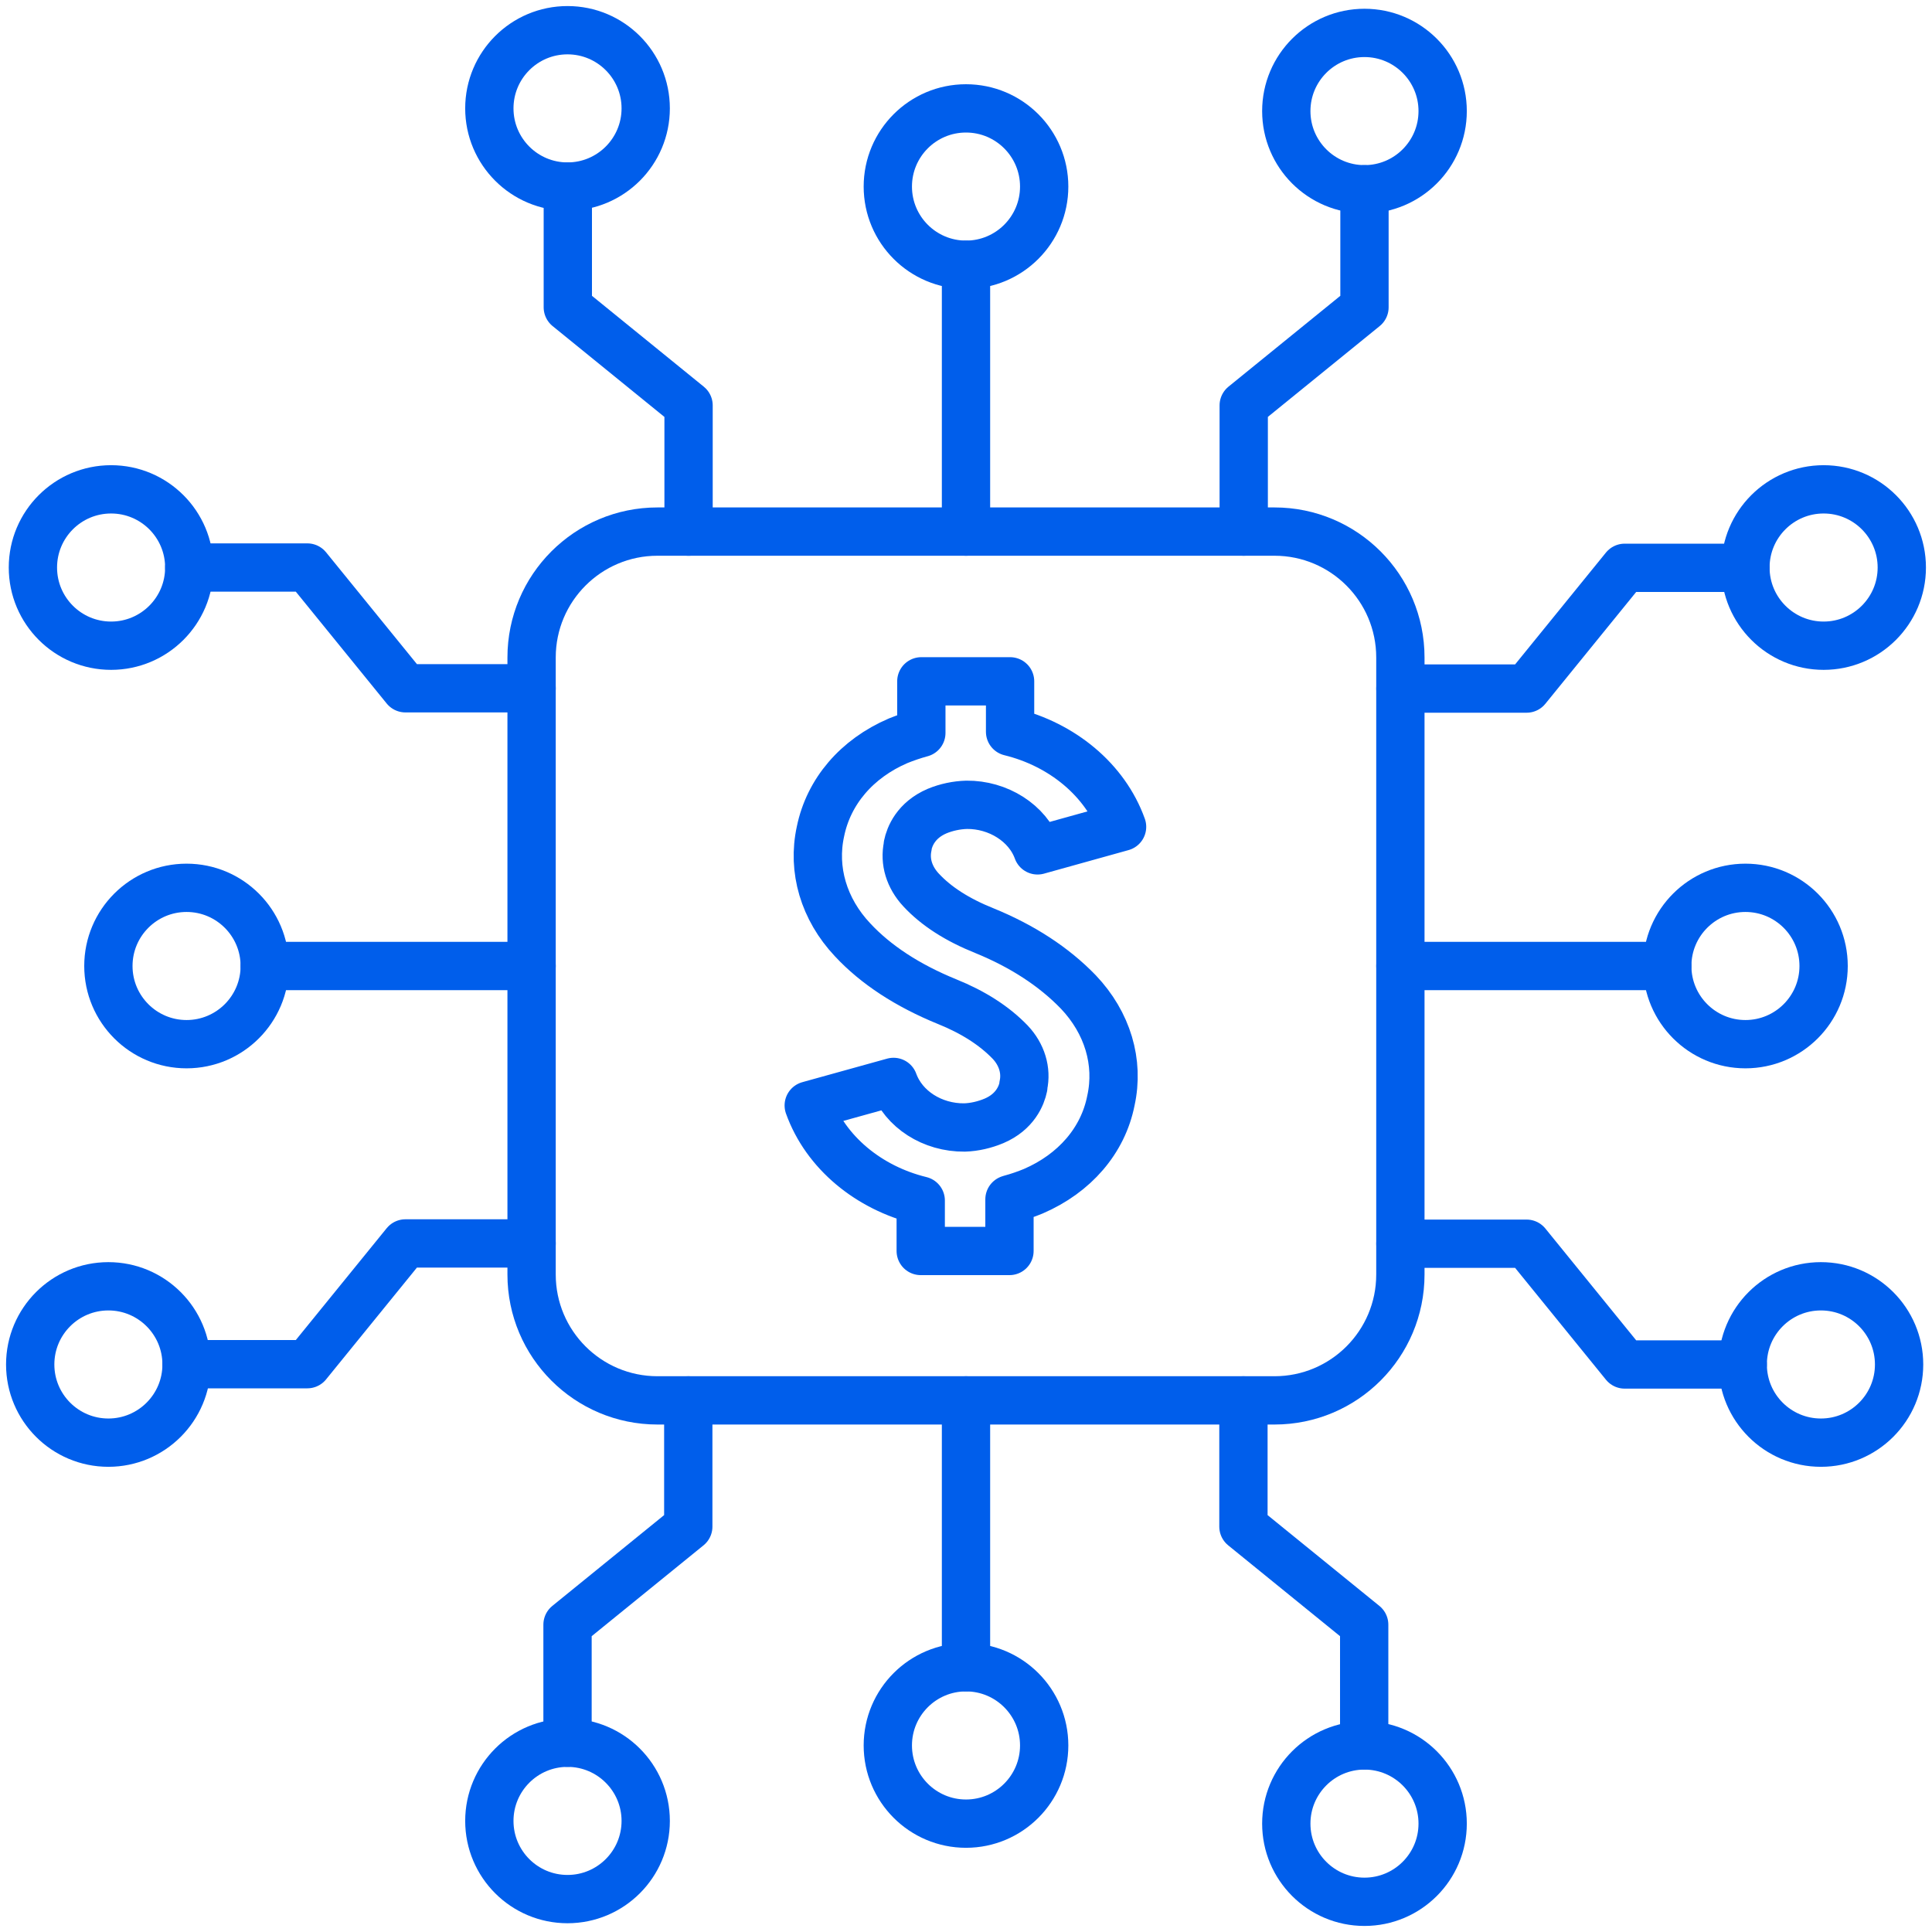 <svg xmlns="http://www.w3.org/2000/svg" width="60" height="60" viewBox="0 0 60 60" fill="none"><g clip-path="url(#clip0_3197_599)"><path d="M31.378 37.237C31.622 37.172 31.866 37.087 32.091 36.994C33.375 36.44 34.256 35.419 34.5 34.181C34.763 32.99 34.397 31.762 33.488 30.806C32.728 30.019 31.744 29.381 30.572 28.903C29.728 28.565 29.072 28.144 28.603 27.637C28.238 27.244 28.088 26.756 28.191 26.278V26.25C28.247 25.978 28.444 25.472 29.1 25.19C29.391 25.069 29.709 25.003 30.019 24.994C30.994 24.984 31.913 25.556 32.222 26.409L34.847 25.678C34.322 24.215 32.981 23.119 31.369 22.725V21.159H28.613V22.762C28.369 22.828 28.125 22.912 27.891 23.006C26.606 23.559 25.735 24.581 25.481 25.819C25.219 27.009 25.584 28.237 26.475 29.184C27.197 29.962 28.191 30.609 29.41 31.106C30.225 31.434 30.881 31.856 31.369 32.362C31.735 32.747 31.884 33.244 31.781 33.712V33.75C31.725 34.022 31.528 34.528 30.872 34.809C30.581 34.931 30.263 35.006 29.953 35.015C28.959 35.025 28.059 34.453 27.75 33.6L25.116 34.331C25.641 35.794 26.981 36.89 28.594 37.284V38.85H31.35V37.247L31.378 37.237Z" stroke="#005EEB" stroke-width="1.5" stroke-linecap="round" stroke-linejoin="round"></path><path d="M30 16.509V8.222" stroke="#005EEB" stroke-width="1.5" stroke-linecap="round" stroke-linejoin="round"></path><path d="M42.375 5.878V9.544L38.625 12.59V16.509" stroke="#005EEB" stroke-width="1.5" stroke-linecap="round" stroke-linejoin="round"></path><path d="M17.634 5.794V9.544L21.384 12.591V16.51" stroke="#005EEB" stroke-width="1.5" stroke-linecap="round" stroke-linejoin="round"></path><path d="M44.803 3.45C44.803 4.791 43.715 5.878 42.375 5.878C41.034 5.878 39.947 4.791 39.947 3.45C39.947 2.109 41.034 1.022 42.375 1.022C43.715 1.022 44.803 2.109 44.803 3.45Z" stroke="#005EEB" stroke-width="1.5" stroke-linecap="round" stroke-linejoin="round"></path><path d="M32.428 5.794C32.428 7.134 31.34 8.222 30 8.222C28.659 8.222 27.572 7.134 27.572 5.794C27.572 4.453 28.659 3.366 30 3.366C31.34 3.366 32.428 4.453 32.428 5.794Z" stroke="#005EEB" stroke-width="1.5" stroke-linecap="round" stroke-linejoin="round"></path><path d="M20.053 3.366C20.053 4.706 18.965 5.794 17.625 5.794C16.284 5.794 15.197 4.706 15.197 3.366C15.197 2.025 16.284 0.938 17.625 0.938C18.965 0.938 20.053 2.025 20.053 3.366Z" stroke="#005EEB" stroke-width="1.5" stroke-linecap="round" stroke-linejoin="round"></path><path d="M16.509 30H8.222" stroke="#005EEB" stroke-width="1.5" stroke-linecap="round" stroke-linejoin="round"></path><path d="M5.878 17.625H9.544L12.591 21.375H16.509" stroke="#005EEB" stroke-width="1.5" stroke-linecap="round" stroke-linejoin="round"></path><path d="M5.794 42.366H9.544L12.591 38.616H16.509" stroke="#005EEB" stroke-width="1.5" stroke-linecap="round" stroke-linejoin="round"></path><path d="M3.45 15.197C4.791 15.197 5.878 16.284 5.878 17.625C5.878 18.965 4.791 20.053 3.45 20.053C2.109 20.053 1.022 18.965 1.022 17.625C1.022 16.284 2.109 15.197 3.45 15.197Z" stroke="#005EEB" stroke-width="1.5" stroke-linecap="round" stroke-linejoin="round"></path><path d="M5.794 27.572C7.134 27.572 8.222 28.659 8.222 30C8.222 31.34 7.134 32.428 5.794 32.428C4.453 32.428 3.366 31.34 3.366 30C3.366 28.659 4.453 27.572 5.794 27.572Z" stroke="#005EEB" stroke-width="1.5" stroke-linecap="round" stroke-linejoin="round"></path><path d="M3.366 39.947C4.706 39.947 5.794 41.034 5.794 42.375C5.794 43.715 4.706 44.803 3.366 44.803C2.025 44.803 0.938 43.715 0.938 42.375C0.938 41.034 2.025 39.947 3.366 39.947Z" stroke="#005EEB" stroke-width="1.5" stroke-linecap="round" stroke-linejoin="round"></path><path d="M30 43.491V51.778" stroke="#005EEB" stroke-width="1.5" stroke-linecap="round" stroke-linejoin="round"></path><path d="M17.625 54.122V50.456L21.375 47.41V43.491" stroke="#005EEB" stroke-width="1.5" stroke-linecap="round" stroke-linejoin="round"></path><path d="M42.366 54.206V50.456L38.616 47.41V43.491" stroke="#005EEB" stroke-width="1.5" stroke-linecap="round" stroke-linejoin="round"></path><path d="M15.197 56.55C15.197 55.21 16.284 54.122 17.625 54.122C18.965 54.122 20.053 55.21 20.053 56.55C20.053 57.891 18.965 58.978 17.625 58.978C16.284 58.978 15.197 57.891 15.197 56.55Z" stroke="#005EEB" stroke-width="1.5" stroke-linecap="round" stroke-linejoin="round"></path><path d="M27.572 54.206C27.572 52.866 28.659 51.778 30 51.778C31.34 51.778 32.428 52.866 32.428 54.206C32.428 55.547 31.34 56.635 30 56.635C28.659 56.635 27.572 55.547 27.572 54.206Z" stroke="#005EEB" stroke-width="1.5" stroke-linecap="round" stroke-linejoin="round"></path><path d="M39.947 56.634C39.947 55.294 41.034 54.206 42.375 54.206C43.715 54.206 44.803 55.294 44.803 56.634C44.803 57.975 43.715 59.062 42.375 59.062C41.034 59.062 39.947 57.975 39.947 56.634Z" stroke="#005EEB" stroke-width="1.5" stroke-linecap="round" stroke-linejoin="round"></path><path d="M43.491 30H51.778" stroke="#005EEB" stroke-width="1.5" stroke-linecap="round" stroke-linejoin="round"></path><path d="M54.122 42.375H50.456L47.41 38.625H43.491" stroke="#005EEB" stroke-width="1.5" stroke-linecap="round" stroke-linejoin="round"></path><path d="M54.206 17.634H50.456L47.41 21.384H43.491" stroke="#005EEB" stroke-width="1.5" stroke-linecap="round" stroke-linejoin="round"></path><path d="M56.55 44.803C57.891 44.803 58.978 43.716 58.978 42.375C58.978 41.034 57.891 39.947 56.55 39.947C55.209 39.947 54.122 41.034 54.122 42.375C54.122 43.716 55.209 44.803 56.55 44.803Z" stroke="#005EEB" stroke-width="1.5" stroke-linecap="round" stroke-linejoin="round"></path><path d="M54.206 32.428C52.866 32.428 51.778 31.34 51.778 30C51.778 28.659 52.866 27.572 54.206 27.572C55.547 27.572 56.634 28.659 56.634 30C56.634 31.34 55.547 32.428 54.206 32.428Z" stroke="#005EEB" stroke-width="1.5" stroke-linecap="round" stroke-linejoin="round"></path><path d="M56.634 20.053C55.294 20.053 54.206 18.965 54.206 17.625C54.206 16.284 55.294 15.197 56.634 15.197C57.975 15.197 59.062 16.284 59.062 17.625C59.062 18.965 57.975 20.053 56.634 20.053Z" stroke="#005EEB" stroke-width="1.5" stroke-linecap="round" stroke-linejoin="round"></path><path d="M39.581 16.509H20.419C18.26 16.509 16.509 18.26 16.509 20.419V39.581C16.509 41.74 18.26 43.49 20.419 43.49H39.581C41.74 43.49 43.49 41.74 43.49 39.581V20.419C43.49 18.26 41.74 16.509 39.581 16.509Z" stroke="#005EEB" stroke-width="1.5" stroke-linecap="round" stroke-linejoin="round"></path></g><defs><clipPath id="clip0_3197_599"><rect width="60" height="60" fill="white"></rect></clipPath></defs></svg>